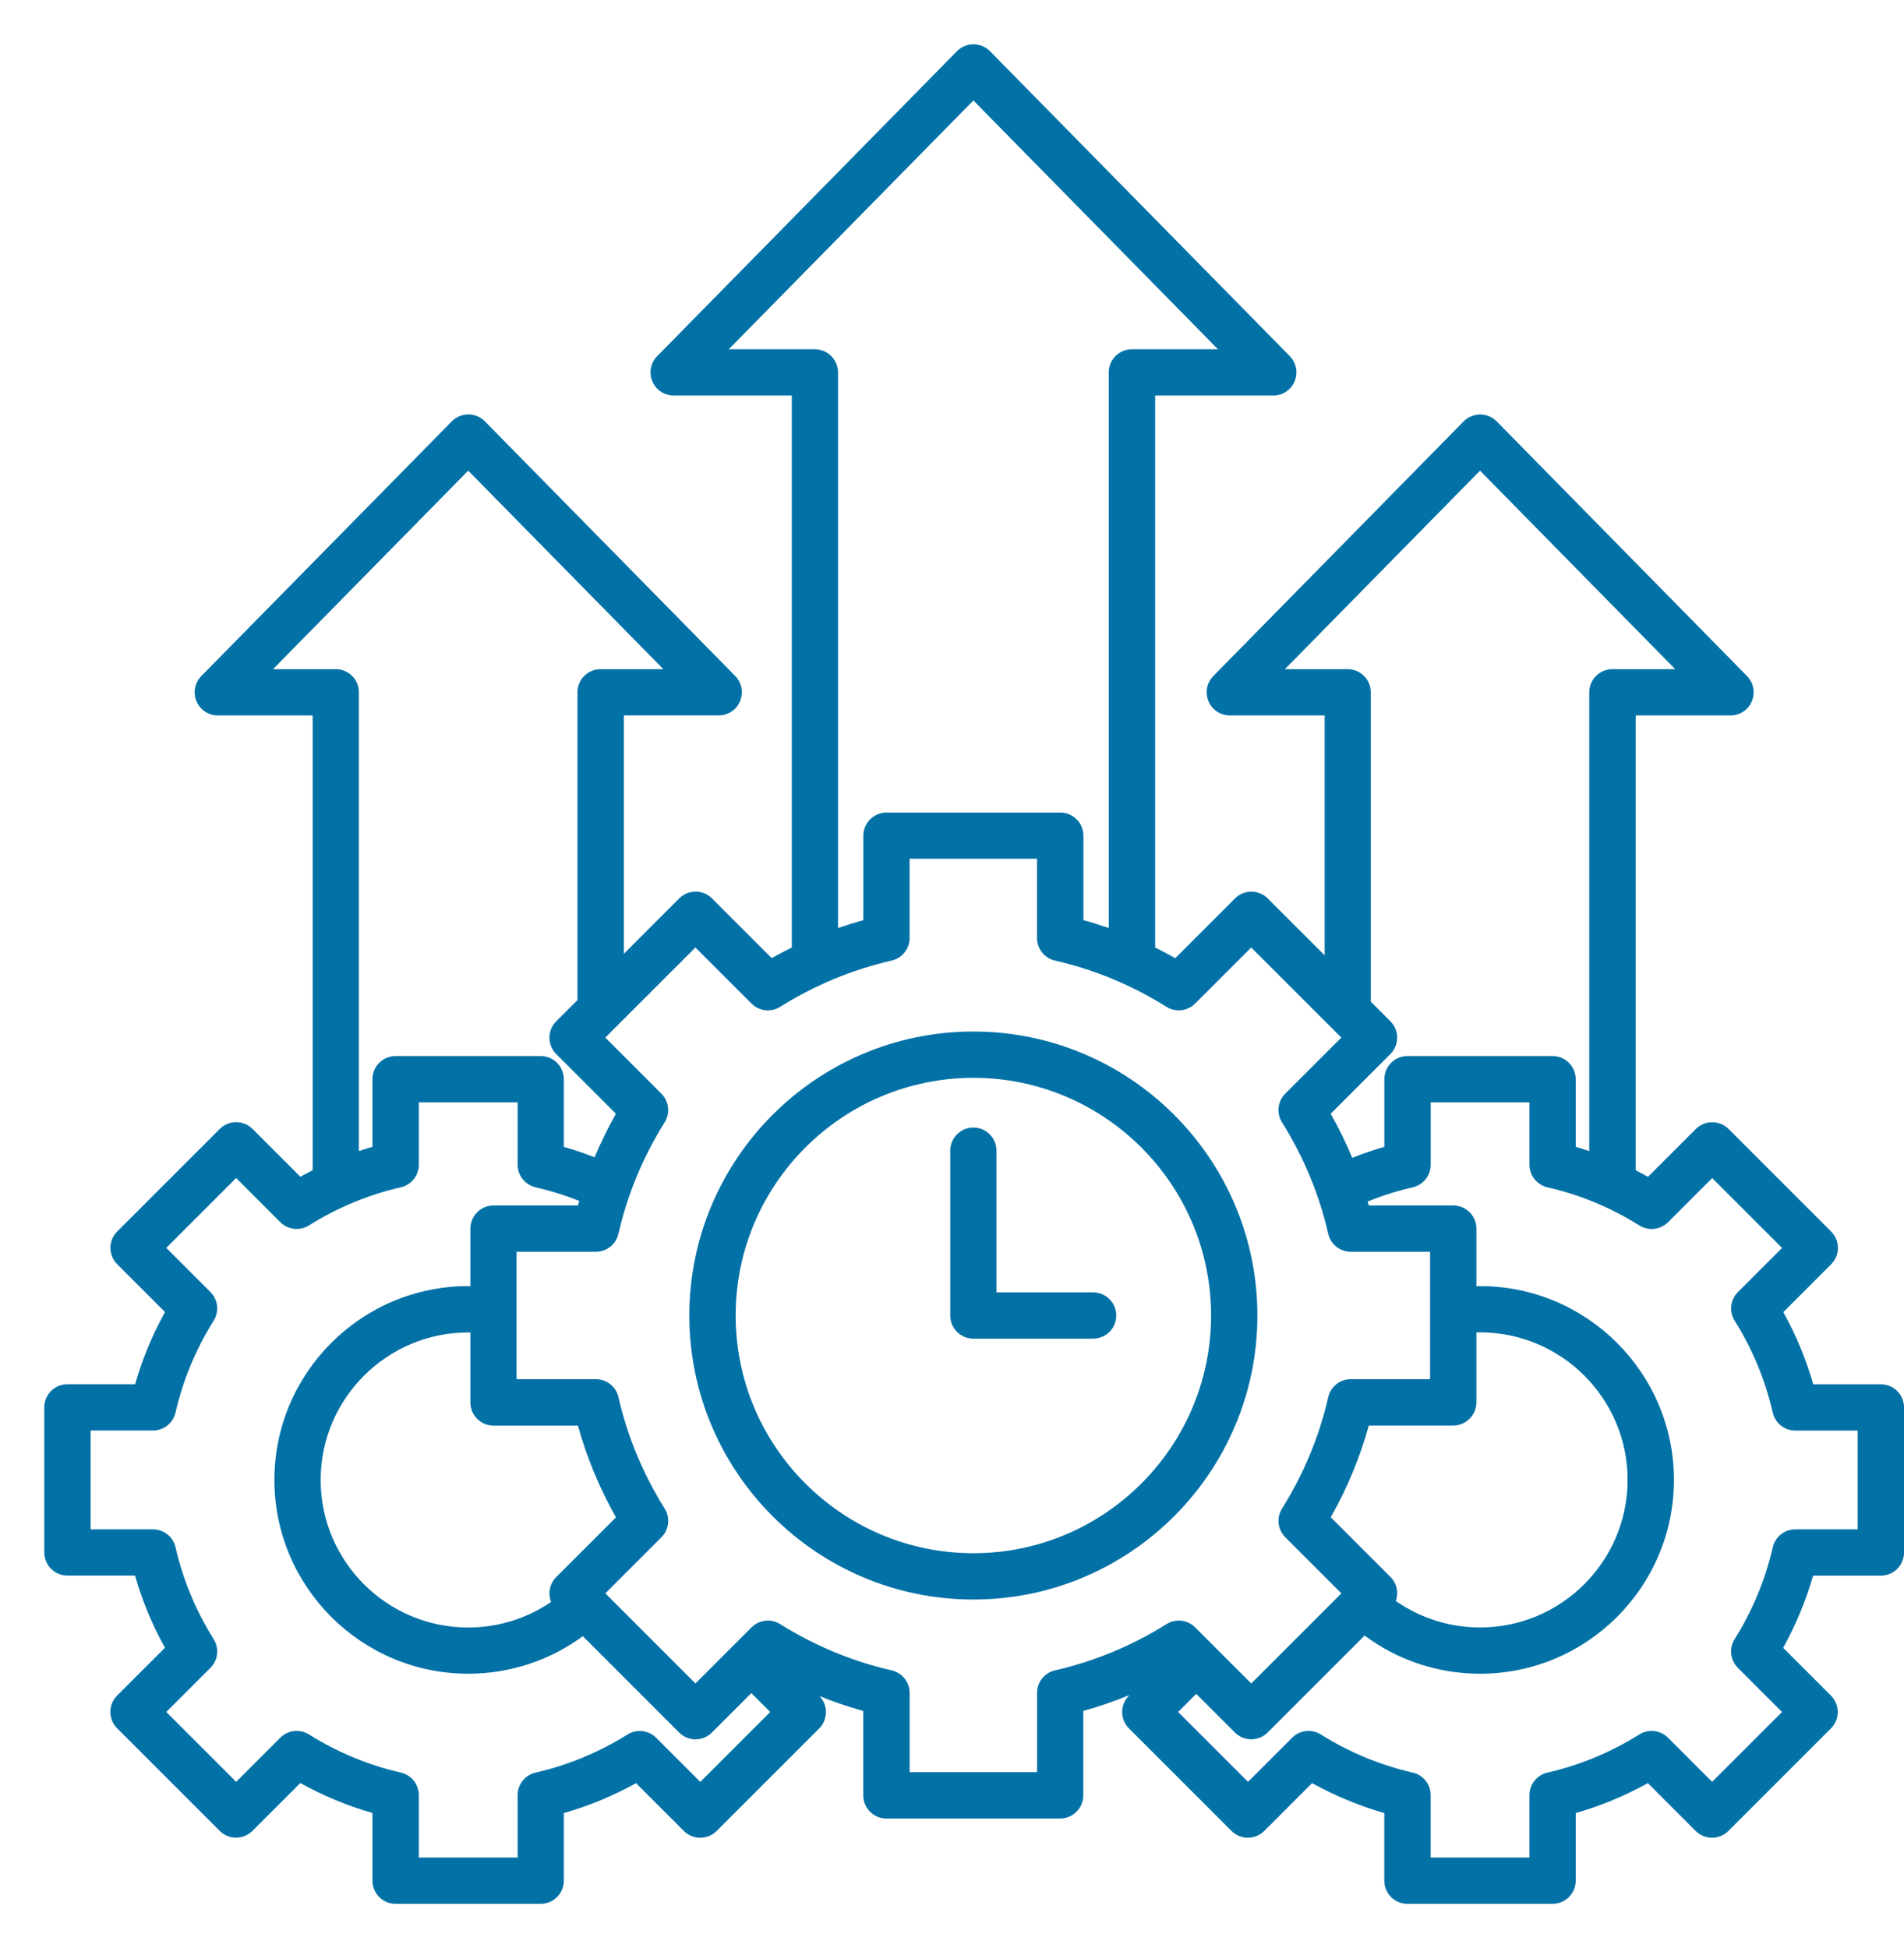 <svg width="43" height="44" viewBox="0 0 43 44" fill="none" xmlns="http://www.w3.org/2000/svg">
<path d="M28.397 29.712C28.397 26.176 25.52 23.298 21.983 23.298C18.446 23.298 15.568 26.176 15.568 29.712C15.568 33.249 18.446 36.127 21.983 36.127C25.52 36.127 28.397 33.249 28.397 29.712ZM21.983 35.081C19.023 35.081 16.614 32.672 16.614 29.712C16.614 26.752 19.023 24.344 21.983 24.344C24.943 24.344 27.351 26.752 27.351 29.712C27.351 32.672 24.943 35.081 21.983 35.081ZM42.477 31.265H40.95C40.788 30.698 40.562 30.152 40.274 29.636L41.355 28.555C41.559 28.351 41.559 28.02 41.355 27.816L39.038 25.499C38.834 25.296 38.503 25.296 38.299 25.499L37.218 26.58C37.127 26.529 37.034 26.481 36.941 26.433V16.159H39.082C39.293 16.159 39.483 16.033 39.564 15.838C39.645 15.644 39.602 15.42 39.455 15.27L33.801 9.517C33.703 9.417 33.568 9.361 33.428 9.361C33.288 9.361 33.154 9.417 33.055 9.517L27.401 15.27C27.253 15.419 27.21 15.644 27.292 15.838C27.373 16.033 27.564 16.159 27.774 16.159H29.916V21.577L28.63 20.292C28.533 20.194 28.399 20.139 28.261 20.139C28.122 20.139 27.989 20.194 27.891 20.292L26.542 21.641C26.393 21.556 26.242 21.477 26.088 21.401V8.934H28.756C28.967 8.934 29.157 8.807 29.238 8.613C29.319 8.419 29.276 8.195 29.129 8.044L22.358 1.156C22.26 1.056 22.125 1 21.985 1C21.845 1 21.711 1.057 21.612 1.156L14.842 8.044C14.694 8.194 14.651 8.419 14.733 8.613C14.814 8.807 15.005 8.934 15.215 8.934H17.882V21.401C17.729 21.476 17.577 21.556 17.428 21.64L16.079 20.291C15.981 20.193 15.848 20.138 15.71 20.138C15.571 20.138 15.438 20.193 15.34 20.291L14.09 21.542V16.158H16.232C16.442 16.158 16.632 16.032 16.713 15.838C16.794 15.643 16.752 15.419 16.605 15.269L10.95 9.516C10.852 9.416 10.717 9.36 10.577 9.36C10.437 9.36 10.303 9.417 10.204 9.516L4.546 15.27C4.399 15.419 4.356 15.644 4.438 15.838C4.519 16.033 4.709 16.159 4.919 16.159H7.061V26.432C6.968 26.479 6.875 26.527 6.783 26.578L5.703 25.498C5.499 25.294 5.168 25.294 4.964 25.498L2.647 27.815C2.443 28.018 2.443 28.35 2.647 28.554L3.727 29.634C3.441 30.151 3.214 30.696 3.051 31.264H1.523C1.234 31.264 1 31.498 1 31.786V35.064C1 35.352 1.234 35.586 1.523 35.586H3.049C3.212 36.154 3.438 36.699 3.726 37.216L2.645 38.296C2.441 38.5 2.441 38.831 2.645 39.035L4.962 41.352C5.166 41.556 5.497 41.556 5.701 41.352L6.782 40.272C7.298 40.558 7.844 40.785 8.411 40.948V42.477C8.411 42.766 8.645 43 8.934 43H12.211C12.499 43 12.734 42.766 12.734 42.477V40.95C13.301 40.788 13.847 40.562 14.364 40.274L15.445 41.355C15.543 41.453 15.676 41.508 15.814 41.508C15.953 41.508 16.086 41.453 16.184 41.355L18.501 39.038C18.702 38.837 18.704 38.512 18.507 38.307C18.83 38.438 19.159 38.551 19.496 38.644V40.551C19.496 40.839 19.73 41.073 20.018 41.073H23.942C24.231 41.073 24.465 40.839 24.465 40.551V38.643C24.821 38.545 25.17 38.424 25.51 38.284L25.496 38.298C25.292 38.502 25.292 38.833 25.496 39.037L27.813 41.354C27.911 41.452 28.044 41.507 28.182 41.507C28.321 41.507 28.454 41.452 28.552 41.354L29.632 40.273C30.15 40.56 30.695 40.787 31.263 40.95V42.477C31.263 42.766 31.497 43 31.785 43H35.063C35.351 43 35.586 42.766 35.586 42.477V40.95C36.153 40.787 36.698 40.561 37.215 40.273L38.295 41.354C38.499 41.558 38.831 41.558 39.034 41.354L41.351 39.037C41.555 38.833 41.555 38.502 41.351 38.298L40.271 37.218C40.558 36.7 40.784 36.154 40.947 35.588H42.477C42.766 35.588 43 35.354 43 35.065V31.788C43 31.499 42.766 31.265 42.477 31.265ZM30.436 15.114H29.018L33.425 10.63L37.833 15.114H36.415C36.127 15.114 35.892 15.348 35.892 15.636V25.998C35.791 25.964 35.689 25.932 35.586 25.902V24.375C35.586 24.087 35.352 23.852 35.064 23.852H31.786C31.498 23.852 31.264 24.087 31.264 24.375V25.903C31.018 25.973 30.776 26.057 30.539 26.151C30.397 25.811 30.235 25.478 30.052 25.155L31.401 23.806C31.605 23.602 31.605 23.271 31.401 23.067L30.958 22.624V15.637C30.959 15.348 30.725 15.114 30.436 15.114ZM18.402 7.888H16.459L21.983 2.269L27.506 7.888H25.563C25.275 7.888 25.04 8.123 25.04 8.411V20.961C24.851 20.895 24.66 20.835 24.468 20.782V18.875C24.468 18.587 24.233 18.352 23.945 18.352H20.021C19.733 18.352 19.498 18.587 19.498 18.875V20.782C19.305 20.836 19.114 20.896 18.926 20.961V8.411C18.925 8.123 18.691 7.888 18.402 7.888ZM7.583 15.114H6.166L10.574 10.63L14.981 15.114H13.563C13.275 15.114 13.041 15.348 13.041 15.636V22.588L12.561 23.067C12.357 23.271 12.357 23.602 12.561 23.806L13.91 25.155C13.73 25.474 13.569 25.803 13.428 26.139C13.201 26.05 12.969 25.97 12.734 25.903V24.375C12.734 24.087 12.499 23.852 12.211 23.852H8.934C8.645 23.852 8.411 24.087 8.411 24.375V25.902C8.308 25.932 8.206 25.964 8.105 25.998V15.636C8.106 15.348 7.872 15.114 7.583 15.114ZM15.815 40.246L14.818 39.249C14.646 39.076 14.377 39.046 14.171 39.176C13.528 39.578 12.831 39.867 12.096 40.036C11.858 40.09 11.69 40.302 11.69 40.546V41.954H9.458V40.545C9.458 40.301 9.29 40.09 9.052 40.036C8.317 39.867 7.619 39.577 6.978 39.175C6.771 39.045 6.503 39.075 6.33 39.248L5.333 40.245L3.755 38.667L4.752 37.67C4.925 37.497 4.955 37.229 4.825 37.022C4.423 36.38 4.133 35.682 3.964 34.948C3.91 34.71 3.699 34.542 3.455 34.542H2.046V32.31H3.455C3.699 32.31 3.909 32.142 3.964 31.904C4.133 31.169 4.423 30.471 4.825 29.829C4.955 29.623 4.925 29.354 4.752 29.182L3.755 28.185L5.333 26.607L6.33 27.604C6.503 27.776 6.771 27.807 6.978 27.677C7.62 27.274 8.318 26.985 9.052 26.816C9.29 26.762 9.458 26.55 9.458 26.306V24.897H11.69V26.306C11.69 26.55 11.858 26.761 12.096 26.816C12.431 26.893 12.762 26.996 13.082 27.125C13.073 27.159 13.062 27.192 13.053 27.227H11.146C10.858 27.227 10.623 27.461 10.623 27.749V29.049C10.607 29.049 10.591 29.048 10.575 29.048C8.161 29.048 6.197 31.012 6.197 33.425C6.197 35.839 8.161 37.803 10.575 37.803C11.514 37.803 12.415 37.504 13.163 36.955L15.338 39.131C15.436 39.23 15.569 39.285 15.708 39.285C15.846 39.285 15.98 39.23 16.077 39.131L16.968 38.241L17.394 38.667L15.815 40.246ZM12.562 35.619C12.41 35.771 12.371 35.994 12.446 36.182C11.897 36.556 11.248 36.759 10.574 36.759C8.736 36.759 7.242 35.264 7.242 33.427C7.242 31.59 8.737 30.095 10.574 30.095C10.59 30.095 10.606 30.096 10.623 30.096V31.676C10.623 31.964 10.857 32.199 11.145 32.199H13.052C13.252 32.922 13.541 33.616 13.911 34.271L12.562 35.619ZM23.827 37.727C23.589 37.781 23.421 37.992 23.421 38.236V40.027H20.543V38.236C20.543 37.992 20.375 37.781 20.137 37.727C19.246 37.523 18.399 37.171 17.62 36.683C17.414 36.553 17.146 36.583 16.973 36.756L15.706 38.023L13.671 35.987L14.938 34.72C15.11 34.548 15.141 34.279 15.011 34.073C14.523 33.295 14.172 32.449 13.967 31.556C13.913 31.318 13.701 31.15 13.457 31.15H11.666V28.272H13.457C13.701 28.272 13.912 28.104 13.967 27.866C14.171 26.975 14.522 26.128 15.01 25.349C15.14 25.143 15.109 24.875 14.937 24.702L13.67 23.435L15.705 21.4L16.972 22.667C17.145 22.839 17.413 22.87 17.62 22.74C18.398 22.252 19.244 21.901 20.136 21.696C20.374 21.642 20.542 21.43 20.542 21.186V19.395H23.42V21.186C23.42 21.43 23.588 21.641 23.826 21.696C24.718 21.9 25.564 22.251 26.343 22.74C26.549 22.87 26.818 22.839 26.99 22.667L28.257 21.4L30.293 23.435L29.026 24.702C28.853 24.875 28.823 25.143 28.953 25.349C29.441 26.127 29.792 26.974 29.997 27.866C30.051 28.104 30.262 28.272 30.506 28.272H32.297V31.15H30.506C30.262 31.15 30.052 31.318 29.997 31.556C29.793 32.448 29.442 33.294 28.953 34.073C28.824 34.279 28.854 34.548 29.027 34.72L30.294 35.987L28.258 38.023L26.991 36.756C26.819 36.583 26.55 36.553 26.344 36.683C25.566 37.171 24.72 37.522 23.827 37.727ZM32.82 32.197C33.108 32.197 33.343 31.962 33.343 31.674V30.095C33.37 30.094 33.398 30.093 33.426 30.093C35.264 30.093 36.758 31.588 36.758 33.425C36.758 35.262 35.263 36.758 33.426 36.758C32.74 36.758 32.079 36.548 31.524 36.161C31.589 35.978 31.55 35.765 31.403 35.618L30.054 34.269C30.425 33.614 30.713 32.919 30.913 32.197H32.82ZM41.954 34.542H40.545C40.301 34.542 40.09 34.71 40.036 34.948C39.867 35.682 39.578 36.38 39.175 37.022C39.045 37.229 39.075 37.497 39.248 37.67L40.245 38.667L38.667 40.245L37.67 39.248C37.497 39.075 37.229 39.045 37.022 39.175C36.381 39.577 35.683 39.867 34.948 40.036C34.71 40.09 34.542 40.301 34.542 40.545V41.954H32.31V40.545C32.31 40.301 32.142 40.09 31.904 40.036C31.169 39.867 30.471 39.578 29.829 39.175C29.623 39.045 29.354 39.075 29.182 39.248L28.185 40.245L26.607 38.667L27.016 38.258L27.889 39.131C28.093 39.335 28.424 39.335 28.628 39.131L30.818 36.941C31.569 37.499 32.478 37.803 33.426 37.803C35.841 37.803 37.804 35.839 37.804 33.425C37.804 31.012 35.84 29.048 33.426 29.048C33.398 29.048 33.37 29.049 33.343 29.049V27.75C33.343 27.462 33.108 27.227 32.82 27.227H30.913C30.904 27.198 30.896 27.168 30.887 27.138C31.217 27.004 31.558 26.896 31.905 26.817C32.143 26.762 32.311 26.551 32.311 26.307V24.898H34.542V26.307C34.542 26.551 34.711 26.762 34.949 26.817C35.683 26.985 36.381 27.274 37.023 27.678C37.23 27.808 37.498 27.777 37.671 27.605L38.668 26.608L40.246 28.186L39.249 29.183C39.076 29.355 39.046 29.624 39.176 29.83C39.578 30.471 39.867 31.169 40.036 31.905C40.09 32.143 40.302 32.311 40.546 32.311H41.954V34.542ZM25.209 29.712C25.209 30.001 24.975 30.235 24.686 30.235H21.983C21.694 30.235 21.46 30.001 21.46 29.712V25.99C21.46 25.702 21.694 25.467 21.983 25.467C22.271 25.467 22.505 25.702 22.505 25.99V29.19H24.686C24.975 29.19 25.209 29.423 25.209 29.712Z" fill="#0271A6"/>
</svg>

